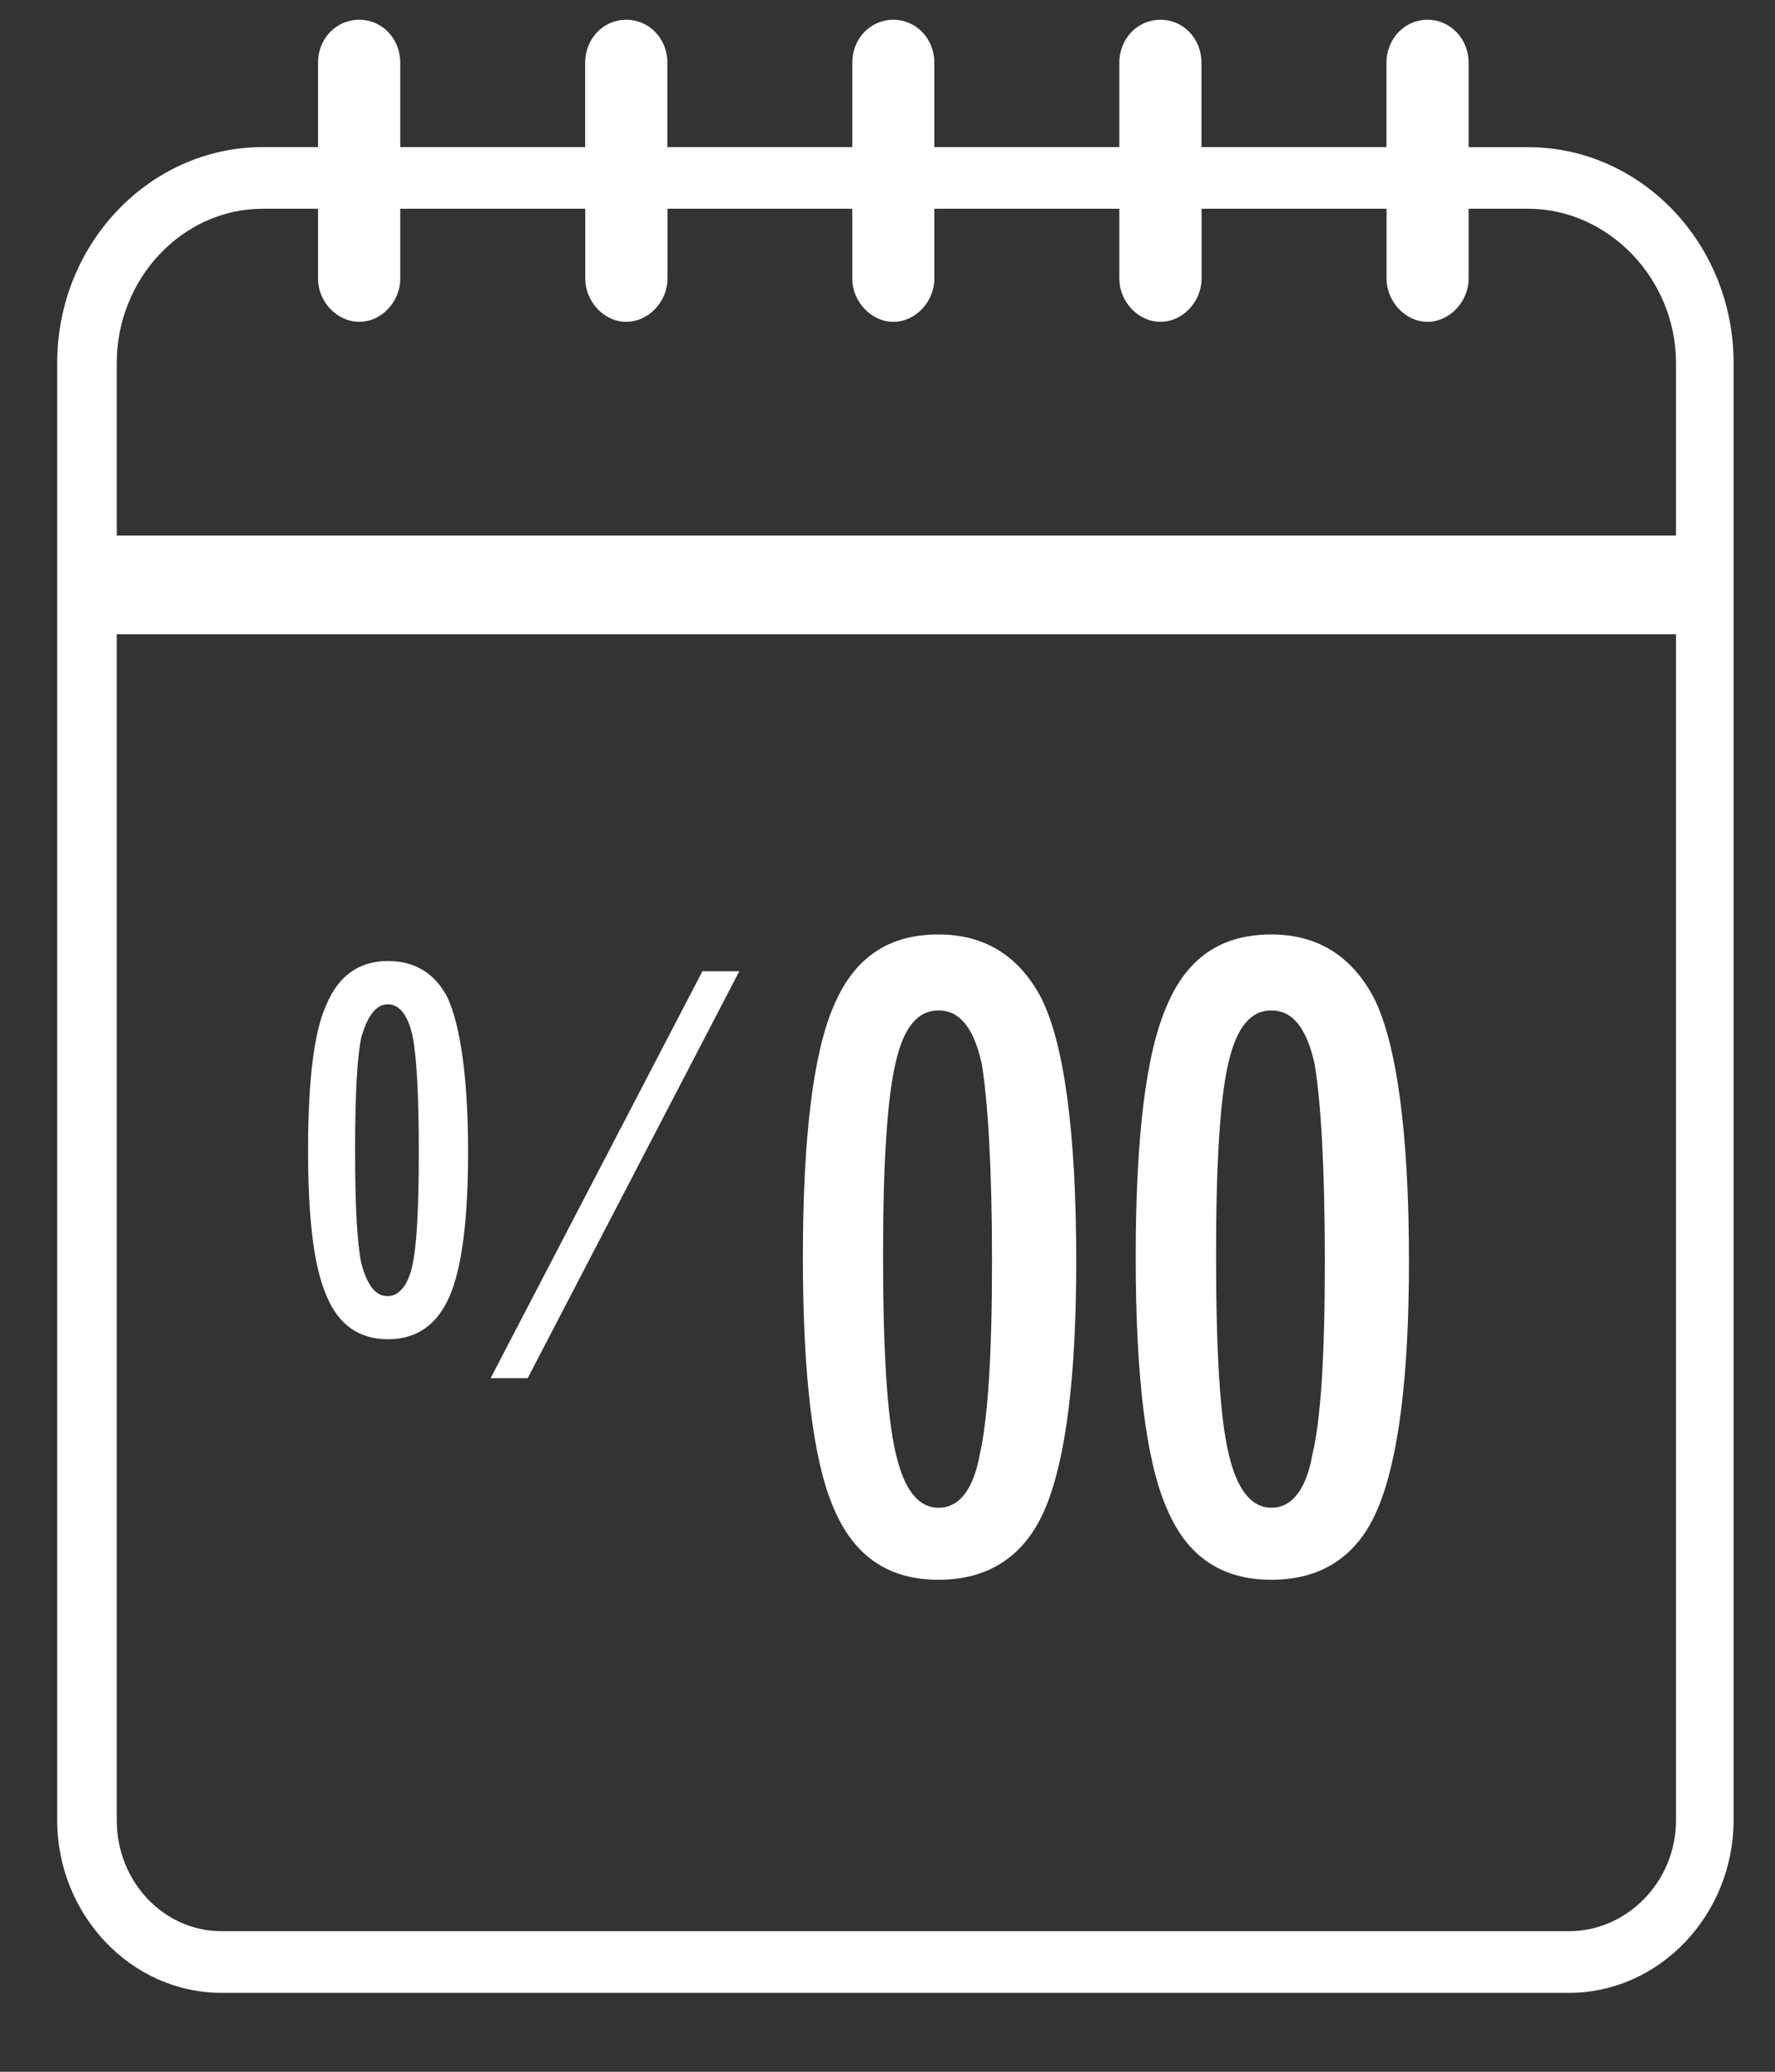 <?xml version="1.0" encoding="utf-8"?>
<!-- Generator: Adobe Illustrator 15.0.0, SVG Export Plug-In  -->
<!DOCTYPE svg PUBLIC "-//W3C//DTD SVG 1.1//EN" "http://www.w3.org/Graphics/SVG/1.1/DTD/svg11.dtd">
<svg version="1.1"
	 xmlns="http://www.w3.org/2000/svg" xmlns:xlink="http://www.w3.org/1999/xlink" xmlns:a="http://ns.adobe.com/AdobeSVGViewerExtensions/3.0/"
	 x="0px" y="0px" width="18px" height="21px" viewBox="-0.58 -0.2 18 21" enable-background="new -0.58 -0.2 18 21"
	 xml:space="preserve">
<rect x="-0.58" y="-0.2" width="18" height="21" fill="#333333" stroke="none"/>
<defs>
</defs>
<path fill-rule="evenodd" clip-rule="evenodd" fill="#FFFFFF" d="M16.416,5.229H0.604V3.479c0-0.853,0.665-1.563,1.479-1.563h0.562
	v0.709c0,0.229,0.188,0.437,0.419,0.437c0.229,0,0.415-0.208,0.415-0.437V1.916h1.876v0.709c0,0.229,0.188,0.437,0.415,0.437
	c0.23,0,0.419-0.208,0.419-0.437V1.916h1.874v0.709c0,0.229,0.188,0.437,0.417,0.437c0.228,0,0.415-0.208,0.415-0.437V1.916h1.876
	v0.709c0,0.229,0.188,0.437,0.417,0.437s0.417-0.208,0.417-0.437V1.916h1.876v0.709c0,0.229,0.188,0.437,0.415,0.437
	s0.417-0.208,0.417-0.437V1.916h0.604c0.812,0,1.499,0.709,1.499,1.563V5.229z M16.416,18.25c0,0.625-0.498,1.125-1.084,1.125H1.666
	c-0.584,0-1.062-0.5-1.062-1.125V6.229h15.812V18.25z M14.917,1.292h-0.604V0.437C14.313,0.188,14.123,0,13.896,0
	S13.48,0.188,13.48,0.437v0.854h-1.876V0.437C11.604,0.188,11.417,0,11.188,0s-0.417,0.188-0.417,0.437v0.854H8.895V0.437
	C8.895,0.188,8.707,0,8.479,0C8.25,0,8.063,0.188,8.063,0.437v0.854H6.188V0.437C6.188,0.188,6,0,5.77,0
	C5.542,0,5.354,0.188,5.354,0.437v0.854H3.479V0.437C3.479,0.188,3.292,0,3.063,0C2.832,0,2.645,0.188,2.645,0.437v0.854H2.083
	C0.938,1.292,0,2.271,0,3.479v2.25v0.5V18.25C0,19.208,0.749,20,1.666,20h13.666C16.249,20,17,19.208,17,18.25V6.229v-0.5v-2.25
	C17,2.271,16.063,1.292,14.917,1.292z"/>
<path fill-rule="evenodd" clip-rule="evenodd" fill="#FFFFFF" d="M8.5,10.583c0.083-0.375,0.228-0.541,0.438-0.541
	c0.209,0,0.354,0.166,0.438,0.541c0.061,0.375,0.104,1.042,0.104,2c0,0.958-0.043,1.604-0.124,1.958
	c-0.063,0.354-0.208,0.542-0.417,0.542c-0.21,0-0.354-0.188-0.438-0.563c-0.083-0.354-0.126-1.021-0.126-1.979
	C8.374,11.604,8.417,10.937,8.5,10.583z M8.938,15.813c0.498,0,0.875-0.23,1.084-0.729c0.208-0.5,0.312-1.333,0.312-2.5
	c0-1.312-0.124-2.208-0.354-2.666c-0.23-0.438-0.584-0.646-1.042-0.646C8.437,9.271,8.083,9.5,7.873,10
	c-0.207,0.479-0.311,1.333-0.311,2.542s0.104,2.063,0.311,2.542C8.083,15.583,8.437,15.813,8.938,15.813z"/>
<path fill-rule="evenodd" clip-rule="evenodd" fill="#FFFFFF" d="M11.875,10.583c0.084-0.375,0.23-0.541,0.438-0.541
	c0.208,0,0.354,0.166,0.438,0.541c0.063,0.375,0.104,1.042,0.104,2c0,0.958-0.04,1.604-0.126,1.958
	c-0.061,0.354-0.207,0.542-0.415,0.542c-0.207,0-0.354-0.188-0.438-0.563c-0.083-0.354-0.124-1.021-0.124-1.979
	C11.751,11.604,11.792,10.937,11.875,10.583z M12.313,15.813c0.501,0,0.875-0.23,1.082-0.729c0.208-0.5,0.313-1.333,0.313-2.5
	c0-1.312-0.126-2.208-0.354-2.666c-0.23-0.438-0.584-0.646-1.042-0.646c-0.5,0-0.854,0.229-1.062,0.729
	c-0.21,0.479-0.313,1.333-0.313,2.542s0.104,2.063,0.313,2.542C11.458,15.583,11.813,15.813,12.313,15.813z"/>
<path fill-rule="evenodd" clip-rule="evenodd" fill="#FFFFFF" d="M3.084,10.313c0.062-0.208,0.145-0.333,0.269-0.333
	c0.126,0,0.21,0.125,0.253,0.333c0.04,0.208,0.061,0.604,0.061,1.167s-0.021,0.937-0.061,1.125
	c-0.043,0.229-0.146,0.333-0.253,0.333c-0.124,0-0.207-0.104-0.269-0.333c-0.043-0.208-0.063-0.584-0.063-1.146
	S3.041,10.521,3.084,10.313z M3.353,13.375c0.293,0,0.501-0.146,0.627-0.438c0.126-0.291,0.187-0.792,0.187-1.458
	c0-0.771-0.083-1.292-0.207-1.563c-0.126-0.25-0.334-0.375-0.606-0.375c-0.289,0-0.498,0.146-0.622,0.438
	c-0.127,0.271-0.188,0.771-0.188,1.479c0,0.709,0.061,1.188,0.188,1.479C2.854,13.229,3.063,13.375,3.353,13.375z"/>
<polygon fill="#FFFFFF" points="6.917,9.645 6.543,9.645 4.395,13.77 4.771,13.77 "/>
</svg>
